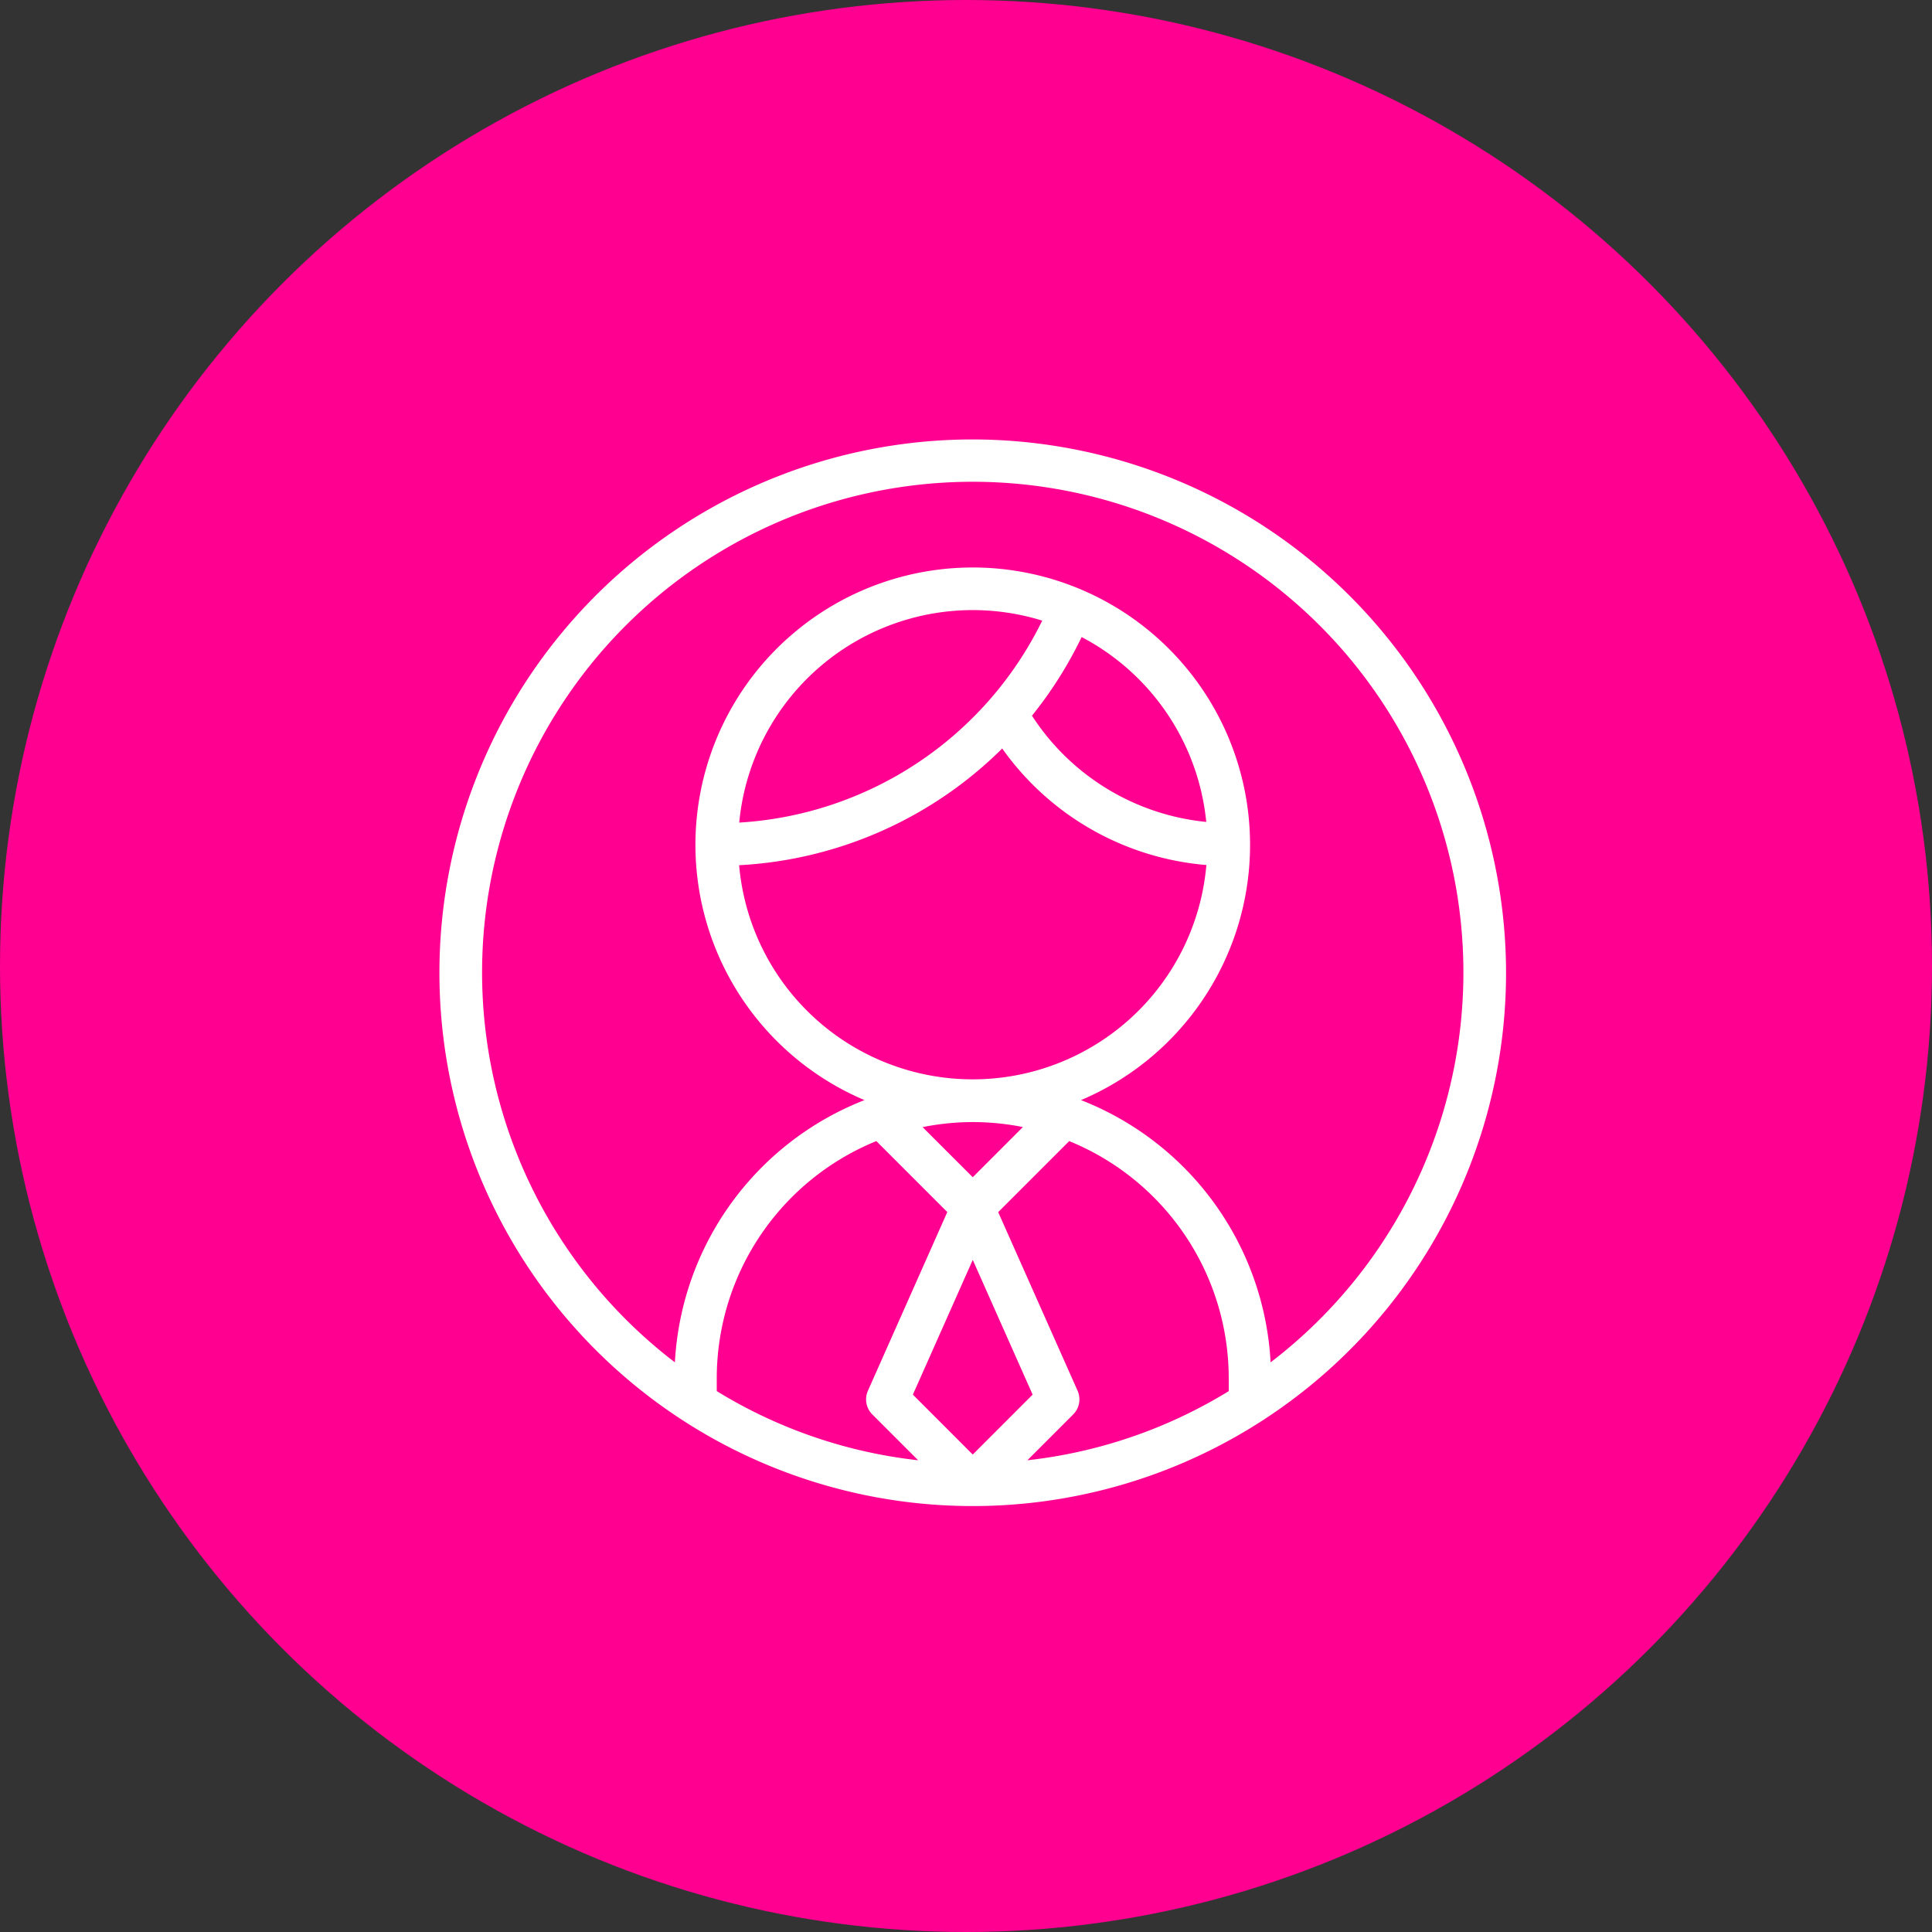 <svg xmlns="http://www.w3.org/2000/svg" width="143" height="143" viewBox="0 0 143 143"><rect x="0" y="0" width="143" height="143" fill="#333333" stroke="none"/><g id="Raggruppa_257" data-name="Raggruppa 257" transform="translate(4398 -706)"><g id="Raggruppa_243" data-name="Raggruppa 243" transform="translate(-4888 -2044)"><circle id="Ellisse_52" data-name="Ellisse 52" cx="71.5" cy="71.5" r="71.5" transform="translate(490 2750)" fill="#ff0091"></circle></g><g id="Raggruppa_251" data-name="Raggruppa 251" transform="translate(-4366.974 737.526)"><path id="Tracciato_160" data-name="Tracciato 160" d="M40.974,1A39.474,39.474,0,1,0,80.447,40.474,39.518,39.518,0,0,0,40.974,1ZM58.257,29.31a17.4,17.4,0,0,1-12.9-7.863,30.031,30.031,0,0,0,3.676-5.82A17.391,17.391,0,0,1,58.257,29.31Zm-34.568.049A17.364,17.364,0,0,1,46.116,14.41,26.754,26.754,0,0,1,23.689,29.359Zm19.465-5.484A20.6,20.6,0,0,0,58.266,32.5a17.357,17.357,0,0,1-34.584.014A29.891,29.891,0,0,0,43.154,23.876ZM59.921,71.441a36.09,36.09,0,0,1-14.905,5.117l3.39-3.39a1.58,1.58,0,0,0,.327-1.757L42.857,58.191l5.256-5.256A18.967,18.967,0,0,1,59.921,70.474ZM40.974,51.526a19.033,19.033,0,0,1,3.712.369l-3.712,3.714L37.262,51.9A19.033,19.033,0,0,1,40.974,51.526Zm0,10.2L45.406,71.7l-4.432,4.434L36.542,71.7Zm-7.14-8.795,5.256,5.256L33.215,71.411a1.578,1.578,0,0,0,.327,1.757l3.39,3.39A36.069,36.069,0,0,1,22.026,71.44v-.966A18.967,18.967,0,0,1,33.834,52.935ZM63.019,69.305A22.113,22.113,0,0,0,48.988,49.9a20.526,20.526,0,1,0-16.029,0,22.117,22.117,0,0,0-14.032,19.41,36.317,36.317,0,1,1,44.092,0Z" transform="translate(0 0)" fill="#fff"></path></g></g></svg>